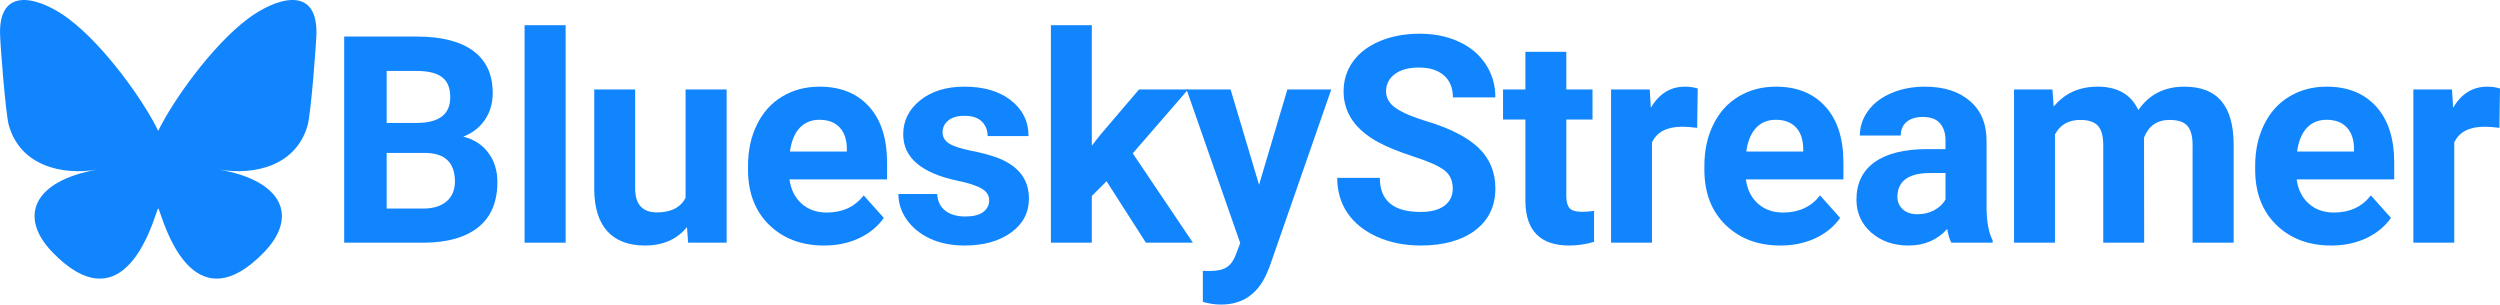 <?xml version="1.0" encoding="UTF-8" standalone="no"?>
<svg
   xmlns:dc="http://purl.org/dc/elements/1.1/"
   xmlns:cc="http://creativecommons.org/ns#"
   xmlns:rdf="http://www.w3.org/1999/02/22-rdf-syntax-ns#"
   xmlns:svg="http://www.w3.org/2000/svg"
   xmlns="http://www.w3.org/2000/svg"
   xmlns:sodipodi="http://sodipodi.sourceforge.net/DTD/sodipodi-0.dtd"
   xmlns:inkscape="http://www.inkscape.org/namespaces/inkscape"
   width="3424.889"
   height="417.245"
   version="1.1"
   id="svg1055"
   sodipodi:docname="bluesky_banner.svg"
   inkscape:version="1.0.2 (e86c8708, 2021-01-15)">
  <defs
     id="defs1059" />
  <sodipodi:namedview
     pagecolor="#ffffff"
     bordercolor="#666666"
     borderopacity="1"
     objecttolerance="10"
     gridtolerance="10"
     guidetolerance="10"
     inkscape:pageopacity="0"
     inkscape:pageshadow="2"
     inkscape:window-width="1888"
     inkscape:window-height="1012"
     id="namedview1057"
     showgrid="false"
     fit-margin-top="0"
     fit-margin-left="0"
     fit-margin-right="0"
     fit-margin-bottom="0"
     inkscape:zoom="0.20826957"
     inkscape:cx="1657.7077"
     inkscape:cy="1151.1632"
     inkscape:window-x="32"
     inkscape:window-y="25"
     inkscape:window-maximized="0"
     inkscape:current-layer="g1012"
     inkscape:document-rotation="0" />
  <g
     id="g1012"
     transform="translate(-14.404,994.831)">
    <g
       id="g950">
      <path
         style="font-style:normal;font-variant:normal;font-weight:bold;font-stretch:normal;font-size:396.249px;line-height:1.25;font-family:Roboto;-inkscape-font-specification:'Roboto, Bold';font-variant-ligatures:normal;font-variant-caps:normal;font-variant-numeric:normal;font-variant-east-asian:normal;letter-spacing:-6.65px;fill:#1185fe;fill-opacity:1;stroke-width:11.107"
         d="m 108.384,-969.135 c 49.706,37.316 103.171,112.978 122.801,153.583 19.631,-40.602 73.093,-116.267 122.801,-153.583 35.865,-26.926 93.977,-47.76 93.977,18.534 0,13.24 -7.591,111.222 -12.043,127.129 -15.476,55.304 -71.868,69.409 -122.031,60.872 87.683,14.923 109.988,64.354 61.817,113.786 -91.488,93.88 -131.494,-23.555 -141.75,-53.646 -1.879,-5.516 -2.759,-8.097 -2.772,-5.903 -0.014,-2.194 -0.892,0.386 -2.772,5.903 -10.251,30.091 -50.257,147.528 -141.75,53.646 -48.172,-49.431 -25.868,-98.865 61.817,-113.786 -50.164,8.537 -106.557,-5.568 -122.031,-60.872 -4.452,-15.908 -12.043,-113.89 -12.043,-127.129 0,-66.294 58.113,-45.46 93.977,-18.534 z"
         id="path878" />
      <path
         d="m 485.931,-662.352 v -282.424 h 98.926 q 51.403,0 77.977,19.785 26.574,19.591 26.574,57.61 0,20.755 -10.668,36.661 -10.668,15.712 -29.678,23.083 21.725,5.431 34.139,21.919 12.608,16.488 12.608,40.346 0,40.734 -25.992,61.683 -25.992,20.949 -74.098,21.337 z m 58.192,-122.979 v 76.231 h 49.851 q 20.561,0 32.005,-9.699 11.638,-9.893 11.638,-27.156 0,-38.795 -40.152,-39.376 z m 0,-41.122 h 43.062 q 44.032,-0.776 44.032,-35.109 0,-19.203 -11.25,-27.544 -11.056,-8.535 -35.109,-8.535 h -40.734 z"
         style="font-style:normal;font-variant:normal;font-weight:bold;font-stretch:normal;font-size:397.256px;line-height:1.25;font-family:Roboto;-inkscape-font-specification:'Roboto, Bold';font-variant-ligatures:normal;font-variant-caps:normal;font-variant-numeric:normal;font-variant-east-asian:normal;letter-spacing:-5.81px;fill:#1185fe;fill-opacity:1;stroke-width:6.207"
         id="path888" />
      <path
         d="m 789.313,-662.352 h -56.252 v -297.942 h 56.252 z"
         style="font-style:normal;font-variant:normal;font-weight:bold;font-stretch:normal;font-size:397.256px;line-height:1.25;font-family:Roboto;-inkscape-font-specification:'Roboto, Bold';font-variant-ligatures:normal;font-variant-caps:normal;font-variant-numeric:normal;font-variant-east-asian:normal;letter-spacing:-5.81px;fill:#1185fe;fill-opacity:1;stroke-width:6.207"
         id="path890" />
      <path
         d="m 955.557,-683.689 q -20.755,25.216 -57.416,25.216 -33.751,0 -51.597,-19.397 -17.652,-19.397 -18.039,-56.834 v -137.527 h 56.058 v 135.587 q 0,32.781 29.872,32.781 28.514,0 39.182,-19.785 v -148.583 h 56.252 v 209.878 h -52.761 z"
         style="font-style:normal;font-variant:normal;font-weight:bold;font-stretch:normal;font-size:397.256px;line-height:1.25;font-family:Roboto;-inkscape-font-specification:'Roboto, Bold';font-variant-ligatures:normal;font-variant-caps:normal;font-variant-numeric:normal;font-variant-east-asian:normal;letter-spacing:-5.81px;fill:#1185fe;fill-opacity:1;stroke-width:6.207"
         id="path892" />
      <path
         d="m 1143.332,-658.472 q -46.165,0 -75.261,-28.32 -28.902,-28.32 -28.902,-75.455 v -5.431 q 0,-31.618 12.22,-56.446 12.22,-25.022 34.527,-38.407 22.501,-13.578 51.209,-13.578 43.062,0 67.697,27.156 24.828,27.156 24.828,77.007 v 22.889 h -133.647 q 2.716,20.561 16.294,32.975 13.772,12.414 34.721,12.414 32.394,0 50.627,-23.471 l 27.544,30.842 q -12.608,17.845 -34.139,27.932 -21.531,9.893 -47.717,9.893 z m -6.401,-172.248 q -16.682,0 -27.156,11.25 -10.281,11.25 -13.19,32.199 h 77.977 v -4.461 q -0.388,-18.621 -10.086,-28.708 -9.699,-10.281 -27.544,-10.281 z"
         style="font-style:normal;font-variant:normal;font-weight:bold;font-stretch:normal;font-size:397.256px;line-height:1.25;font-family:Roboto;-inkscape-font-specification:'Roboto, Bold';font-variant-ligatures:normal;font-variant-caps:normal;font-variant-numeric:normal;font-variant-east-asian:normal;letter-spacing:-5.81px;fill:#1185fe;fill-opacity:1;stroke-width:6.207"
         id="path894" />
      <path
         d="m 1369.513,-720.35 q 0,-10.281 -10.28,-16.1 -10.087,-6.013 -32.587,-10.668 -74.874,-15.712 -74.874,-63.623 0,-27.932 23.083,-46.553 23.277,-18.815 60.713,-18.815 39.958,0 63.817,18.815 24.053,18.815 24.053,48.881 h -56.058 q 0,-12.026 -7.759,-19.785 -7.759,-7.953 -24.247,-7.953 -14.16,0 -21.919,6.401 -7.759,6.401 -7.759,16.294 0,9.311 8.729,15.13 8.923,5.625 29.872,9.893 20.949,4.073 35.303,9.311 44.42,16.294 44.42,56.446 0,28.708 -24.635,46.553 -24.634,17.652 -63.623,17.652 -26.38,0 -46.941,-9.311 -20.367,-9.505 -32.005,-25.798 -11.638,-16.488 -11.638,-35.497 h 53.148 q 0.776,14.936 11.056,22.889 10.281,7.953 27.544,7.953 16.1,0 24.247,-6.013 8.341,-6.207 8.341,-16.1 z"
         style="font-style:normal;font-variant:normal;font-weight:bold;font-stretch:normal;font-size:397.256px;line-height:1.25;font-family:Roboto;-inkscape-font-specification:'Roboto, Bold';font-variant-ligatures:normal;font-variant-caps:normal;font-variant-numeric:normal;font-variant-east-asian:normal;letter-spacing:-5.81px;fill:#1185fe;fill-opacity:1;stroke-width:6.207"
         id="path896" />
      <path
         d="m 1530.326,-746.536 -20.173,20.173 v 64.011 h -56.058 v -297.942 h 56.058 v 165.071 l 10.863,-13.966 53.73,-63.041 h 67.308 l -75.843,87.482 82.438,122.397 H 1584.25 Z"
         style="font-style:normal;font-variant:normal;font-weight:bold;font-stretch:normal;font-size:397.256px;line-height:1.25;font-family:Roboto;-inkscape-font-specification:'Roboto, Bold';font-variant-ligatures:normal;font-variant-caps:normal;font-variant-numeric:normal;font-variant-east-asian:normal;letter-spacing:-5.81px;fill:#1185fe;fill-opacity:1;stroke-width:6.207"
         id="path898" />
      <path
         d="m 1739.243,-741.687 38.794,-130.544 h 60.132 l -84.378,242.466 -4.655,11.056 q -18.815,41.122 -62.071,41.122 -12.22,0 -24.828,-3.685 v -42.48 l 8.535,0.194 q 15.906,0 23.665,-4.849 7.953,-4.849 12.414,-16.1 l 6.595,-17.264 -73.516,-210.46 h 60.325 z"
         style="font-style:normal;font-variant:normal;font-weight:bold;font-stretch:normal;font-size:397.256px;line-height:1.25;font-family:Roboto;-inkscape-font-specification:'Roboto, Bold';font-variant-ligatures:normal;font-variant-caps:normal;font-variant-numeric:normal;font-variant-east-asian:normal;letter-spacing:-5.81px;fill:#1185fe;fill-opacity:1;stroke-width:6.207"
         id="path900" />
      <path
         d="m 2004.607,-736.449 q 0,-16.488 -11.638,-25.216 -11.638,-8.923 -41.898,-18.621 -30.26,-9.893 -47.911,-19.397 -48.105,-25.992 -48.105,-70.024 0,-22.889 12.802,-40.734 12.996,-18.039 37.049,-28.126 24.247,-10.087 54.312,-10.087 30.26,0 53.924,11.056 23.665,10.862 36.661,30.842 13.19,19.979 13.19,45.39 h -58.192 q 0,-19.397 -12.22,-30.066 -12.22,-10.862 -34.333,-10.862 -21.337,0 -33.169,9.117 -11.832,8.923 -11.832,23.665 0,13.772 13.772,23.083 13.966,9.311 40.928,17.458 49.657,14.936 72.352,37.049 22.695,22.113 22.695,55.088 0,36.661 -27.738,57.61 -27.738,20.755 -74.679,20.755 -32.587,0 -59.356,-11.832 -26.768,-12.026 -40.928,-32.781 -13.966,-20.755 -13.966,-48.105 h 58.386 q 0,46.747 55.864,46.747 20.755,0 32.393,-8.341 11.638,-8.535 11.638,-23.665 z"
         style="font-style:normal;font-variant:normal;font-weight:bold;font-stretch:normal;font-size:397.256px;line-height:1.25;font-family:Roboto;-inkscape-font-specification:'Roboto, Bold';font-variant-ligatures:normal;font-variant-caps:normal;font-variant-numeric:normal;font-variant-east-asian:normal;letter-spacing:-5.81px;fill:#1185fe;fill-opacity:1;stroke-width:6.207"
         id="path902" />
      <path
         d="m 2160.182,-923.827 v 51.597 h 35.885 v 41.122 h -35.885 v 104.745 q 0,11.638 4.461,16.682 4.461,5.043 17.07,5.043 9.311,0 16.488,-1.358 v 42.48 q -16.488,5.043 -33.945,5.043 -58.968,0 -60.132,-59.55 v -113.086 h -30.648 v -41.122 h 30.648 v -51.597 z"
         style="font-style:normal;font-variant:normal;font-weight:bold;font-stretch:normal;font-size:397.256px;line-height:1.25;font-family:Roboto;-inkscape-font-specification:'Roboto, Bold';font-variant-ligatures:normal;font-variant-caps:normal;font-variant-numeric:normal;font-variant-east-asian:normal;letter-spacing:-5.81px;fill:#1185fe;fill-opacity:1;stroke-width:6.207"
         id="path904" />
      <path
         d="m 2339.422,-819.664 q -11.444,-1.552 -20.173,-1.552 -31.812,0 -41.704,21.531 v 137.333 h -56.058 v -209.878 h 52.955 l 1.552,25.022 q 16.876,-28.902 46.747,-28.902 9.311,0 17.457,2.522 z"
         style="font-style:normal;font-variant:normal;font-weight:bold;font-stretch:normal;font-size:397.256px;line-height:1.25;font-family:Roboto;-inkscape-font-specification:'Roboto, Bold';font-variant-ligatures:normal;font-variant-caps:normal;font-variant-numeric:normal;font-variant-east-asian:normal;letter-spacing:-5.81px;fill:#1185fe;fill-opacity:1;stroke-width:6.207"
         id="path906" />
      <path
         d="m 2453.487,-658.472 q -46.166,0 -75.261,-28.32 -28.902,-28.32 -28.902,-75.455 v -5.431 q 0,-31.618 12.22,-56.446 12.22,-25.022 34.527,-38.407 22.501,-13.578 51.209,-13.578 43.062,0 67.697,27.156 24.828,27.156 24.828,77.007 v 22.889 H 2406.158 q 2.716,20.561 16.294,32.975 13.772,12.414 34.721,12.414 32.393,0 50.627,-23.471 l 27.544,30.842 q -12.608,17.845 -34.139,27.932 -21.531,9.893 -47.717,9.893 z m -6.401,-172.248 q -16.682,0 -27.156,11.25 -10.281,11.25 -13.19,32.199 h 77.977 v -4.461 q -0.388,-18.621 -10.087,-28.708 -9.699,-10.281 -27.544,-10.281 z"
         style="font-style:normal;font-variant:normal;font-weight:bold;font-stretch:normal;font-size:397.256px;line-height:1.25;font-family:Roboto;-inkscape-font-specification:'Roboto, Bold';font-variant-ligatures:normal;font-variant-caps:normal;font-variant-numeric:normal;font-variant-east-asian:normal;letter-spacing:-5.81px;fill:#1185fe;fill-opacity:1;stroke-width:6.207"
         id="path908" />
      <path
         d="m 2687.622,-662.352 q -3.879,-7.565 -5.625,-18.815 -20.367,22.695 -52.955,22.695 -30.842,0 -51.209,-17.845 -20.173,-17.845 -20.173,-45.002 0,-33.363 24.635,-51.209 24.828,-17.845 71.576,-18.039 h 25.798 v -12.026 q 0,-14.548 -7.565,-23.277 -7.371,-8.729 -23.471,-8.729 -14.16,0 -22.307,6.789 -7.953,6.789 -7.953,18.621 h -56.058 q 0,-18.233 11.25,-33.751 11.25,-15.518 31.811,-24.247 20.561,-8.923 46.166,-8.923 38.794,0 61.489,19.591 22.889,19.397 22.889,54.7 v 90.973 q 0.194,29.872 8.341,45.196 v 3.298 z m -46.359,-38.989 q 12.414,0 22.889,-5.431 10.475,-5.625 15.518,-14.936 v -36.079 h -20.949 q -42.092,0 -44.808,29.096 l -0.194,3.298 q 0,10.475 7.371,17.264 7.371,6.789 20.173,6.789 z"
         style="font-style:normal;font-variant:normal;font-weight:bold;font-stretch:normal;font-size:397.256px;line-height:1.25;font-family:Roboto;-inkscape-font-specification:'Roboto, Bold';font-variant-ligatures:normal;font-variant-caps:normal;font-variant-numeric:normal;font-variant-east-asian:normal;letter-spacing:-5.81px;fill:#1185fe;fill-opacity:1;stroke-width:6.207"
         id="path910" />
      <path
         d="m 2826.127,-872.23 1.746,23.471 q 22.307,-27.35 60.325,-27.35 40.54,0 55.67,32.005 22.113,-32.005 63.041,-32.005 34.139,0 50.821,19.979 16.682,19.785 16.682,59.744 v 134.035 h -56.252 v -133.841 q 0,-17.845 -6.983,-25.992 -6.983,-8.341 -24.634,-8.341 -25.216,0 -34.915,24.053 l 0.194,144.122 h -56.058 v -133.647 q 0,-18.233 -7.177,-26.38 -7.177,-8.147 -24.441,-8.147 -23.859,0 -34.527,19.785 v 148.389 h -56.058 v -209.878 z"
         style="font-style:normal;font-variant:normal;font-weight:bold;font-stretch:normal;font-size:397.256px;line-height:1.25;font-family:Roboto;-inkscape-font-specification:'Roboto, Bold';font-variant-ligatures:normal;font-variant-caps:normal;font-variant-numeric:normal;font-variant-east-asian:normal;letter-spacing:-5.81px;fill:#1185fe;fill-opacity:1;stroke-width:6.207"
         id="path912" />
      <path
         d="m 3208.069,-658.472 q -46.166,0 -75.261,-28.32 -28.902,-28.32 -28.902,-75.455 v -5.431 q 0,-31.618 12.22,-56.446 12.22,-25.022 34.527,-38.407 22.501,-13.578 51.209,-13.578 43.062,0 67.697,27.156 24.828,27.156 24.828,77.007 v 22.889 h -133.647 q 2.716,20.561 16.294,32.975 13.772,12.414 34.721,12.414 32.393,0 50.627,-23.471 l 27.544,30.842 q -12.608,17.845 -34.139,27.932 -21.531,9.893 -47.717,9.893 z m -6.401,-172.248 q -16.682,0 -27.156,11.25 -10.281,11.25 -13.19,32.199 h 77.977 v -4.461 q -0.388,-18.621 -10.087,-28.708 -9.699,-10.281 -27.544,-10.281 z"
         style="font-style:normal;font-variant:normal;font-weight:bold;font-stretch:normal;font-size:397.256px;line-height:1.25;font-family:Roboto;-inkscape-font-specification:'Roboto, Bold';font-variant-ligatures:normal;font-variant-caps:normal;font-variant-numeric:normal;font-variant-east-asian:normal;letter-spacing:-5.81px;fill:#1185fe;fill-opacity:1;stroke-width:6.207"
         id="path914" />
      <path
         d="m 3438.517,-819.664 q -11.444,-1.552 -20.173,-1.552 -31.811,0 -41.704,21.531 v 137.333 h -56.058 v -209.878 h 52.955 l 1.552,25.022 q 16.876,-28.902 46.747,-28.902 9.311,0 17.458,2.522 z"
         style="font-style:normal;font-variant:normal;font-weight:bold;font-stretch:normal;font-size:397.256px;line-height:1.25;font-family:Roboto;-inkscape-font-specification:'Roboto, Bold';font-variant-ligatures:normal;font-variant-caps:normal;font-variant-numeric:normal;font-variant-east-asian:normal;letter-spacing:-5.81px;fill:#1185fe;fill-opacity:1;stroke-width:6.207"
         id="path916" />
    </g>
  </g>
</svg>
